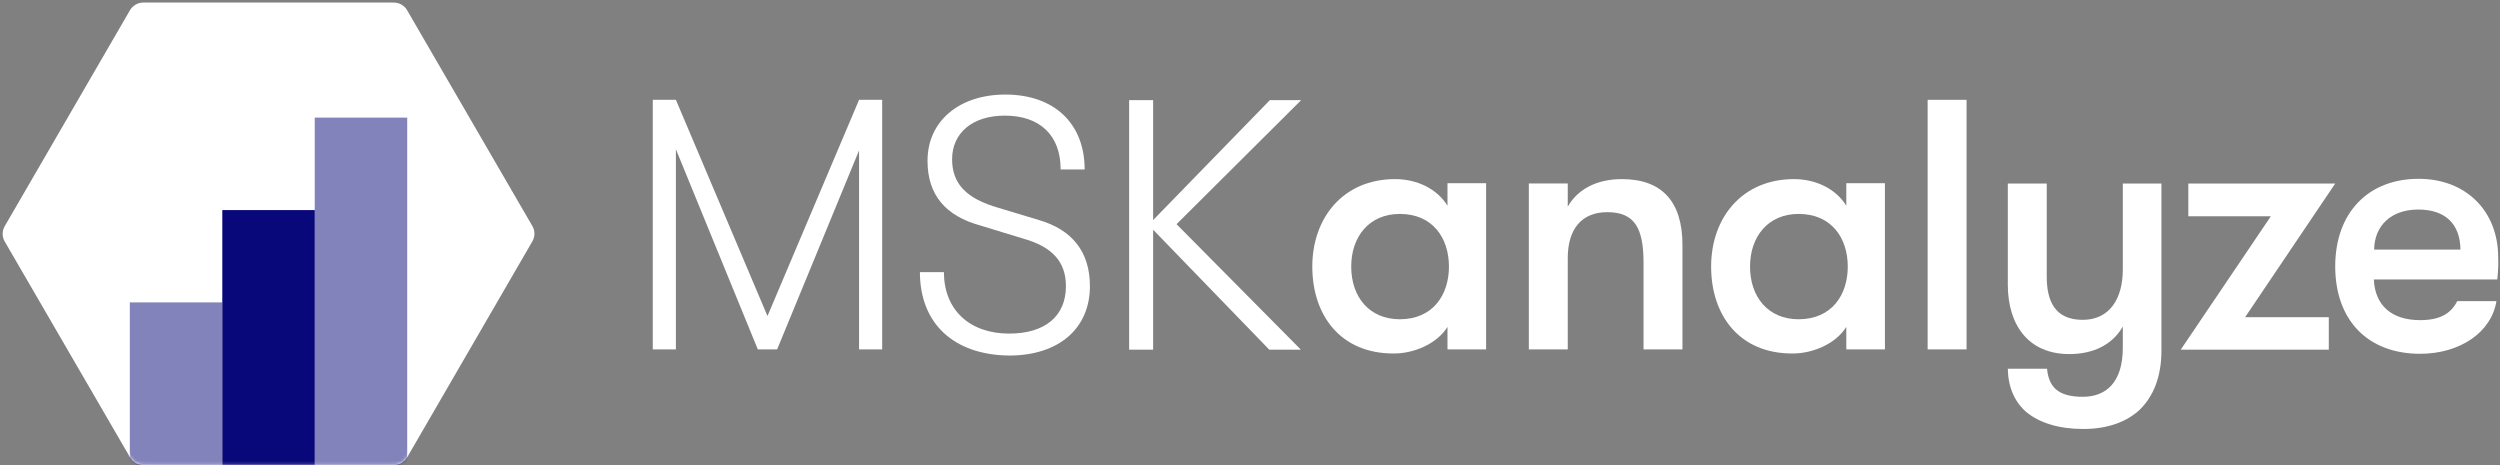 <svg width="865" height="161" viewBox="0 0 865 161" fill="none" xmlns="http://www.w3.org/2000/svg">
<rect x="0" y="0" width="865" height="161" fill="#808080" stroke="none"/>
<path d="M225.861 34.539H233.859L265.547 109.349L297.235 34.539H305.233V120.89H297.235V52.052L268.888 120.89H262.206L233.859 51.647V120.89H225.861V34.539V34.539Z" fill="white"/>
<path d="M318.291 94.164H326.593C326.593 107.122 335.401 115.423 349.169 115.423C361.622 115.423 368.81 109.349 368.81 99.024C368.81 90.52 364.051 85.357 353.927 82.523L339.349 78.068C327.099 74.728 320.923 67.439 320.923 55.594C320.923 42.029 331.756 32.716 347.853 32.716C364.659 32.716 375.289 42.637 375.289 58.632H366.987C366.987 46.788 359.799 40.005 347.651 40.005C336.413 40.005 329.427 46.079 329.427 55.088C329.427 63.693 334.489 68.755 345.423 71.893L359.496 76.145C370.936 79.486 377.111 87.078 377.111 99.024C377.111 113.601 366.38 123.016 349.169 123.016C330.035 122.813 318.291 111.981 318.291 94.164Z" fill="white"/>
<path d="M407.083 77.563L450.11 120.992H439.176L398.983 79.486V120.992H390.682V34.64H398.983V76.145L439.378 34.64H450.211L407.083 77.563Z" fill="white"/>
<path d="M454.057 92.24C454.057 75.334 464.788 61.972 482.708 61.972C490.402 61.972 497.286 65.414 500.829 71.184V63.389H514.193V120.889H500.829V113.094C497.286 118.864 489.389 122.307 482.302 122.307C463.877 122.408 454.057 109.146 454.057 92.24ZM501.336 92.24C501.336 82.421 495.767 74.018 484.327 74.018C473.798 74.018 467.522 81.813 467.522 92.24C467.522 102.768 473.798 110.463 484.327 110.463C495.767 110.463 501.336 102.06 501.336 92.24Z" fill="white"/>
<path d="M528.979 63.49H542.443V71.488C545.987 65.312 552.669 61.972 561.173 61.972C575.043 61.972 582.129 69.767 582.129 84.749V120.889H568.665V90.925C568.665 78.676 565.425 73.411 556.111 73.411C547.303 73.411 542.443 79.181 542.443 89.305V120.889H528.979V63.49V63.49Z" fill="white"/>
<path d="M592.049 92.24C592.049 75.334 602.78 61.972 620.7 61.972C628.394 61.972 635.278 65.414 638.822 71.184V63.389H652.185V120.889H638.822V113.094C635.278 118.864 627.382 122.307 620.295 122.307C601.869 122.408 592.049 109.146 592.049 92.24ZM639.328 92.24C639.328 82.421 633.76 74.018 622.32 74.018C611.791 74.018 605.514 81.813 605.514 92.24C605.514 102.768 611.791 110.463 622.32 110.463C633.76 110.463 639.328 102.06 639.328 92.24Z" fill="white"/>
<path d="M666.963 34.539H680.428V120.89H666.963V34.539Z" fill="white"/>
<path d="M747.856 63.491V121.295C747.856 130.305 745.123 137.087 740.364 141.743C735.707 146.096 729.025 148.425 720.825 148.425C712.321 148.425 705.639 146.299 701.083 142.554C697.034 139.01 694.806 133.949 694.705 127.571H708.271C708.879 133.848 712.017 137.289 720.623 137.289C728.621 137.289 734.492 132.43 734.492 120.282V112.994C730.949 119.169 724.47 122.51 715.966 122.51C701.792 122.51 694.705 112.386 694.705 98.517V63.491H708.17V95.683C708.17 104.186 711.005 110.665 720.623 110.665C730.038 110.665 734.492 103.174 734.492 93.253V63.491H747.856V63.491Z" fill="white"/>
<path d="M785.715 74.829H757.165V63.491H807.988L776.806 109.754H805.761V120.991H754.533L785.715 74.829Z" fill="white"/>
<path d="M864.073 96.695H821.35C821.755 105.806 827.627 110.767 837.346 110.767C844.028 110.767 847.976 108.641 850.203 104.187H863.77C862.049 114.918 851.216 122.409 837.346 122.409C819.224 122.409 807.986 110.767 807.986 92.14C807.986 73.716 819.325 61.871 836.84 61.871C853.241 61.871 864.377 73.007 864.377 89.103C864.478 91.634 864.377 93.456 864.073 96.695ZM851.317 86.37C851.216 77.461 846.052 72.501 836.738 72.501C827.222 72.501 821.552 78.17 821.451 86.37H851.317Z" fill="white"/>
<path d="M140.862 3.542C139.909 1.905 138.161 0.888 136.256 0.888H49.576C47.671 0.888 45.922 1.905 44.97 3.542L1.63 78.269C0.678 79.906 0.678 81.922 1.63 83.559L44.987 158.235C45.94 159.872 47.689 160.888 49.593 160.888H136.273C138.178 160.888 139.927 159.872 140.879 158.235L184.202 83.507C185.154 81.87 185.154 79.854 184.202 78.218L140.862 3.542Z" fill="white"/>
<mask id="mask0_528_1627" style="mask-type:alpha" maskUnits="userSpaceOnUse" x="0" y="0" width="185" height="161">
<path d="M140.901 3.542C139.948 1.905 138.2 0.888 136.295 0.888H49.615C47.711 0.888 45.962 1.905 45.009 3.542L1.669 78.269C0.717 79.906 0.717 81.922 1.669 83.559L45.027 158.235C45.979 159.872 47.728 160.888 49.632 160.888H136.312C138.217 160.888 139.966 159.872 140.918 158.235L184.241 83.507C185.193 81.87 185.193 79.854 184.241 78.218L140.901 3.542Z" fill="#09087A"/>
</mask>
<g mask="url(#mask0_528_1627)">
<line opacity="0.5" x1="124.896" y1="210.692" x2="124.896" y2="40.692" stroke="#09087A" stroke-width="32"/>
<line x1="92.916" y1="242.688" x2="92.916" y2="72.688" stroke="#09087A" stroke-width="32"/>
<line opacity="0.5" x1="60.916" y1="274.627" x2="60.916" y2="104.627" stroke="#09087A" stroke-width="32"/>
</g>
</svg>
